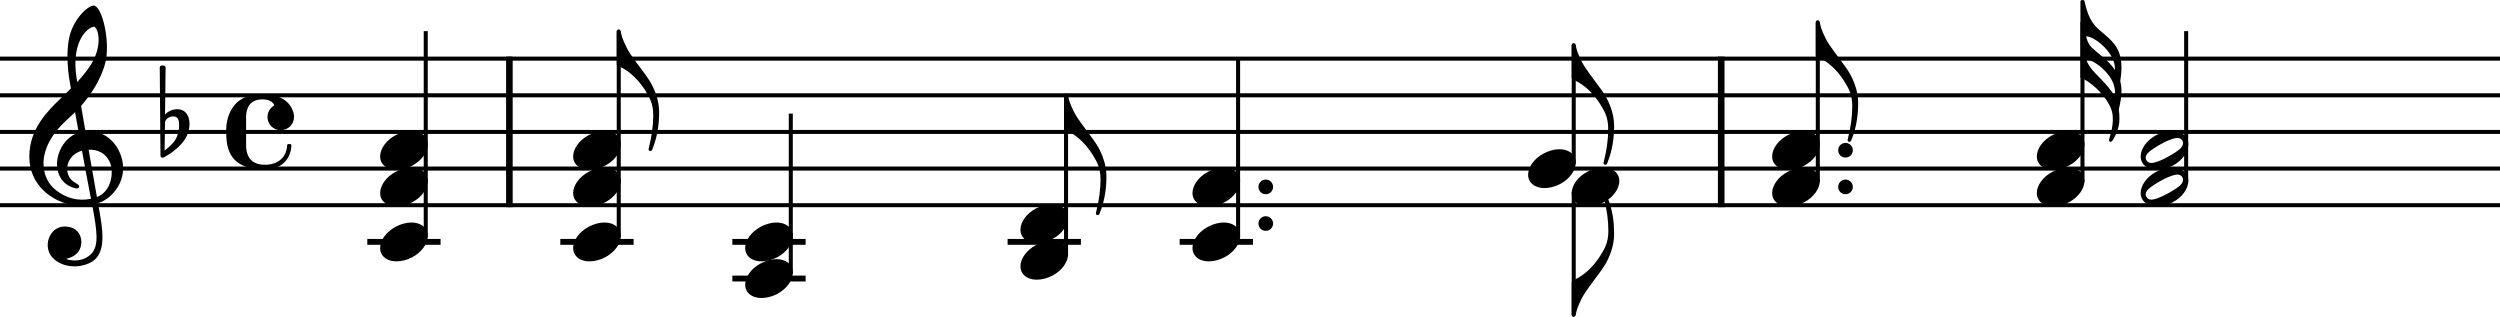 <?xml version="1.0" encoding="utf-8"?>
<svg xmlns="http://www.w3.org/2000/svg" version="1.2" viewBox="0 0 1449 184">
	<title>A single line of musical notation representing a phrase of melody.</title>
	<polyline class="StaffLines" fill="none" points="0 33.984 1449 33.984" stroke="#000" stroke-linejoin="bevel" stroke-width="2.34"/>
	<polyline class="StaffLines" fill="none" points="0 55.224 1449 55.224" stroke="#000" stroke-linejoin="bevel" stroke-width="2.34"/>
	<polyline class="StaffLines" fill="none" points="0 76.464 1449 76.464" stroke="#000" stroke-linejoin="bevel" stroke-width="2.34"/>
	<polyline class="StaffLines" fill="none" points="0 97.704 1449 97.704" stroke="#000" stroke-linejoin="bevel" stroke-width="2.34"/>
	<polyline class="StaffLines" fill="none" points="0 118.94 1449 118.94" stroke="#000" stroke-linejoin="bevel" stroke-width="2.34"/>
	<polyline class="BarLine" fill="none" points="295.24 32.816 295.24 120.11" stroke="#000" stroke-linejoin="bevel" stroke-width="3.82"/>
	<polyline class="BarLine" fill="none" points="997.61 32.816 997.61 120.11" stroke="#000" stroke-linejoin="bevel" stroke-width="3.82"/>
	<polyline class="LedgerLine" fill="none" points="212.89 140.18 255.36 140.18" stroke="#000" stroke-linejoin="bevel" stroke-width="3.4"/>
	<polyline class="LedgerLine" fill="none" points="324.76 140.18 367.24 140.18" stroke="#000" stroke-linejoin="bevel" stroke-width="3.4"/>
	<polyline class="LedgerLine" fill="none" points="424.47 161.42 466.95 161.42" stroke="#000" stroke-linejoin="bevel" stroke-width="3.4"/>
	<polyline class="LedgerLine" fill="none" points="424.47 140.18 466.95 140.18" stroke="#000" stroke-linejoin="bevel" stroke-width="3.4"/>
	<polyline class="LedgerLine" fill="none" points="584.01 140.18 626.49 140.18" stroke="#000" stroke-linejoin="bevel" stroke-width="3.4"/>
	<polyline class="LedgerLine" fill="none" points="683.73 140.18 726.2 140.18" stroke="#000" stroke-linejoin="bevel" stroke-width="3.4"/>
	<polyline class="Stem" fill="none" points="912.13 111.18 912.13 182.66" stroke="#000" stroke-linejoin="bevel" stroke-width="2.34"/>
	<polyline class="Stem" fill="none" points="246.76 137.46 246.76 18.054" stroke="#000" stroke-linejoin="bevel" stroke-width="2.34"/>
	<polyline class="Stem" fill="none" points="358.63 137.46 358.63 18.054" stroke="#000" stroke-linejoin="bevel" stroke-width="2.34"/>
	<polyline class="Stem" fill="none" points="458.34 158.7 458.34 65.844" stroke="#000" stroke-linejoin="bevel" stroke-width="2.34"/>
	<polyline class="Stem" fill="none" points="617.88 148.08 617.88 55.224" stroke="#000" stroke-linejoin="bevel" stroke-width="2.34"/>
	<polyline class="Stem" fill="none" points="717.6 137.46 717.6 33.984" stroke="#000" stroke-linejoin="bevel" stroke-width="2.34"/>
	<polyline class="Stem" fill="none" points="912.13 94.985 912.13 26.019" stroke="#000" stroke-linejoin="bevel" stroke-width="2.34"/>
	<polyline class="Stem" fill="none" points="1053.6 105.61 1053.6 12.744" stroke="#000" stroke-linejoin="bevel" stroke-width="2.34"/>
	<polyline class="Stem" fill="none" points="1207 105.61 1207 12.744" stroke="#000" stroke-linejoin="bevel" stroke-width="2.34"/>
	<polyline class="Stem" fill="none" points="1267.1 105.61 1267.1 18.054" stroke="#000" stroke-linejoin="bevel" stroke-width="2.34"/>
	<path class="Note" d="m937.73 101.44c-1.529-2.804-4.758-4.333-8.666-4.333-2.889 0-6.032.85-9.091 2.464-5.607 2.974-9.006 7.986-9.006 12.319 0 1.189.255 2.379.85 3.483 1.529 2.804 4.758 4.248 8.666 4.248 2.889 0 6.032-.765 9.091-2.379 5.607-2.974 9.006-7.986 9.006-12.319 0-1.189-.255-2.379-.85-3.483" stroke-width=".85"/>
	<path class="Note" d="m247.09 133.3c-1.529-2.804-4.758-4.333-8.666-4.333-2.889 0-6.032.85-9.091 2.464-5.607 2.974-9.006 7.986-9.006 12.319 0 1.189.255 2.379.85 3.483 1.529 2.804 4.758 4.248 8.666 4.248 2.889 0 6.032-.765 9.091-2.379 5.607-2.974 9.006-7.986 9.006-12.319 0-1.189-.255-2.379-.85-3.483" stroke-width=".85"/>
	<path class="Note" d="m247.09 101.44c-1.529-2.804-4.758-4.333-8.666-4.333-2.889 0-6.032.85-9.091 2.464-5.607 2.974-9.006 7.986-9.006 12.319 0 1.189.255 2.379.85 3.483 1.529 2.804 4.758 4.248 8.666 4.248 2.889 0 6.032-.765 9.091-2.379 5.607-2.974 9.006-7.986 9.006-12.319 0-1.189-.255-2.379-.85-3.483" stroke-width=".85"/>
	<path class="Note" d="m247.09 80.202c-1.529-2.804-4.758-4.333-8.666-4.333-2.889 0-6.032.85-9.091 2.464-5.607 2.974-9.006 7.986-9.006 12.319 0 1.189.255 2.379.85 3.483 1.529 2.804 4.758 4.248 8.666 4.248 2.889 0 6.032-.765 9.091-2.379 5.607-2.974 9.006-7.986 9.006-12.319 0-1.189-.255-2.379-.85-3.483" stroke-width=".85"/>
	<path class="Note" d="m358.96 133.3c-1.529-2.804-4.758-4.333-8.666-4.333-2.889 0-6.032.85-9.091 2.464-5.607 2.974-9.006 7.986-9.006 12.319 0 1.189.255 2.379.85 3.483 1.529 2.804 4.758 4.248 8.666 4.248 2.889 0 6.032-.765 9.091-2.379 5.607-2.974 9.006-7.986 9.006-12.319 0-1.189-.255-2.379-.85-3.483" stroke-width=".85"/>
	<path class="Note" d="m358.96 101.44c-1.529-2.804-4.758-4.333-8.666-4.333-2.889 0-6.032.85-9.091 2.464-5.607 2.974-9.006 7.986-9.006 12.319 0 1.189.255 2.379.85 3.483 1.529 2.804 4.758 4.248 8.666 4.248 2.889 0 6.032-.765 9.091-2.379 5.607-2.974 9.006-7.986 9.006-12.319 0-1.189-.255-2.379-.85-3.483" stroke-width=".85"/>
	<path class="Note" d="m358.96 80.202c-1.529-2.804-4.758-4.333-8.666-4.333-2.889 0-6.032.85-9.091 2.464-5.607 2.974-9.006 7.986-9.006 12.319 0 1.189.255 2.379.85 3.483 1.529 2.804 4.758 4.248 8.666 4.248 2.889 0 6.032-.765 9.091-2.379 5.607-2.974 9.006-7.986 9.006-12.319 0-1.189-.255-2.379-.85-3.483" stroke-width=".85"/>
	<path class="Note" d="m458.67 154.54c-1.529-2.804-4.758-4.333-8.666-4.333-2.889 0-6.032.85-9.091 2.464-5.607 2.974-9.006 7.986-9.006 12.319 0 1.189.255 2.379.85 3.483 1.529 2.804 4.758 4.248 8.666 4.248 2.889 0 6.032-.765 9.091-2.379 5.607-2.974 9.006-7.986 9.006-12.319 0-1.189-.255-2.379-.85-3.483" stroke-width=".85"/>
	<path class="Note" d="m458.67 133.3c-1.529-2.804-4.758-4.333-8.666-4.333-2.889 0-6.032.85-9.091 2.464-5.607 2.974-9.006 7.986-9.006 12.319 0 1.189.255 2.379.85 3.483 1.529 2.804 4.758 4.248 8.666 4.248 2.889 0 6.032-.765 9.091-2.379 5.607-2.974 9.006-7.986 9.006-12.319 0-1.189-.255-2.379-.85-3.483" stroke-width=".85"/>
	<path class="Note" d="m618.21 143.92c-1.529-2.804-4.758-4.333-8.666-4.333-2.889 0-6.032.85-9.091 2.464-5.607 2.974-9.006 7.986-9.006 12.319 0 1.189.255 2.379.85 3.483 1.529 2.804 4.758 4.248 8.666 4.248 2.889 0 6.032-.765 9.091-2.379 5.607-2.974 9.006-7.986 9.006-12.319 0-1.189-.255-2.379-.85-3.483" stroke-width=".85"/>
	<path class="Note" d="m618.21 122.68c-1.529-2.804-4.758-4.333-8.666-4.333-2.889 0-6.032.85-9.091 2.464-5.607 2.974-9.006 7.986-9.006 12.319 0 1.189.255 2.379.85 3.483 1.529 2.804 4.758 4.248 8.666 4.248 2.889 0 6.032-.765 9.091-2.379 5.607-2.974 9.006-7.986 9.006-12.319 0-1.189-.255-2.379-.85-3.483" stroke-width=".85"/>
	<path class="Note" d="m717.92 133.3c-1.529-2.804-4.758-4.333-8.666-4.333-2.889 0-6.032.85-9.091 2.464-5.607 2.974-9.006 7.986-9.006 12.319 0 1.189.255 2.379.85 3.483 1.529 2.804 4.758 4.248 8.666 4.248 2.889 0 6.032-.765 9.091-2.379 5.607-2.974 9.006-7.986 9.006-12.319 0-1.189-.255-2.379-.85-3.483" stroke-width=".85"/>
	<path class="Note" d="m717.92 101.44c-1.529-2.804-4.758-4.333-8.666-4.333-2.889 0-6.032.85-9.091 2.464-5.607 2.974-9.006 7.986-9.006 12.319 0 1.189.255 2.379.85 3.483 1.529 2.804 4.758 4.248 8.666 4.248 2.889 0 6.032-.765 9.091-2.379 5.607-2.974 9.006-7.986 9.006-12.319 0-1.189-.255-2.379-.85-3.483" stroke-width=".85"/>
	<path class="Note" d="m912.46 90.822c-1.529-2.804-4.758-4.333-8.666-4.333-2.889 0-6.032.85-9.091 2.464-5.607 2.974-9.006 7.986-9.006 12.319 0 1.189.255 2.379.85 3.483 1.529 2.804 4.758 4.248 8.666 4.248 2.889 0 6.032-.765 9.091-2.379 5.607-2.974 9.006-7.986 9.006-12.319 0-1.189-.255-2.379-.85-3.483" stroke-width=".85"/>
	<path class="Note" d="m1053.9 101.44c-1.529-2.804-4.758-4.333-8.666-4.333-2.889 0-6.032.85-9.091 2.464-5.607 2.974-9.006 7.986-9.006 12.319 0 1.189.255 2.379.85 3.483 1.529 2.804 4.758 4.248 8.666 4.248 2.889 0 6.032-.765 9.091-2.379 5.607-2.974 9.006-7.986 9.006-12.319 0-1.189-.255-2.379-.85-3.483" stroke-width=".85"/>
	<path class="Note" d="m1053.9 80.202c-1.529-2.804-4.758-4.333-8.666-4.333-2.889 0-6.032.85-9.091 2.464-5.607 2.974-9.006 7.986-9.006 12.319 0 1.189.255 2.379.85 3.483 1.529 2.804 4.758 4.248 8.666 4.248 2.889 0 6.032-.765 9.091-2.379 5.607-2.974 9.006-7.986 9.006-12.319 0-1.189-.255-2.379-.85-3.483" stroke-width=".85"/>
	<path class="Note" d="m1207.3 101.44c-1.529-2.804-4.758-4.333-8.666-4.333-2.889 0-6.032.85-9.091 2.464-5.607 2.974-9.006 7.986-9.006 12.319 0 1.189.255 2.379.85 3.483 1.529 2.804 4.758 4.248 8.666 4.248 2.889 0 6.032-.765 9.091-2.379 5.607-2.974 9.006-7.986 9.006-12.319 0-1.189-.255-2.379-.85-3.483" stroke-width=".85"/>
	<path class="Note" d="m1207.3 80.202c-1.529-2.804-4.758-4.333-8.666-4.333-2.889 0-6.032.85-9.091 2.464-5.607 2.974-9.006 7.986-9.006 12.319 0 1.189.255 2.379.85 3.483 1.529 2.804 4.758 4.248 8.666 4.248 2.889 0 6.032-.765 9.091-2.379 5.607-2.974 9.006-7.986 9.006-12.319 0-1.189-.255-2.379-.85-3.483" stroke-width=".85"/>
	<path class="Note" d="m1267.5 101.44c-1.529-2.804-4.758-4.333-8.666-4.333-2.889 0-6.032.85-9.091 2.464-5.607 2.974-9.006 7.986-9.006 12.319 0 1.189.255 2.379.85 3.483 1.529 2.804 4.758 4.248 8.666 4.248 2.889 0 6.032-.765 9.091-2.379 5.607-2.974 9.006-7.986 9.006-12.319 0-1.189-.255-2.379-.85-3.483m-3.653 5.777c-1.444 1.444-4.333 3.228-7.391 4.928s-6.117 2.974-8.156 3.398c-.425.085-.85.17-1.274.17-1.359 0-2.379-.51-2.974-1.614-.255-.425-.425-.935-.425-1.444 0-.935.595-2.039 1.529-2.974 1.444-1.444 4.248-3.228 7.307-4.928 3.058-1.699 6.117-2.974 8.156-3.398.425-.085.85-.17 1.274-.17 1.359 0 2.464.51 3.059 1.614.255.425.34.935.34 1.444 0 .935-.51 1.954-1.444 2.974" stroke-width=".85"/>
	<path class="Note" d="m1267.5 80.202c-1.529-2.804-4.758-4.333-8.666-4.333-2.889 0-6.032.85-9.091 2.464-5.607 2.974-9.006 7.986-9.006 12.319 0 1.189.255 2.379.85 3.483 1.529 2.804 4.758 4.248 8.666 4.248 2.889 0 6.032-.765 9.091-2.379 5.607-2.974 9.006-7.986 9.006-12.319 0-1.189-.255-2.379-.85-3.483m-3.653 5.777c-1.444 1.444-4.333 3.228-7.391 4.928s-6.117 2.974-8.156 3.398c-.425.085-.85.17-1.274.17-1.359 0-2.379-.51-2.974-1.614-.255-.425-.425-.935-.425-1.444 0-.935.595-2.039 1.529-2.974 1.444-1.444 4.248-3.228 7.307-4.928 3.058-1.699 6.117-2.974 8.156-3.398.425-.085.85-.17 1.274-.17 1.359 0 2.464.51 3.059 1.614.255.425.34.935.34 1.444 0 .935-.51 1.954-1.444 2.974" stroke-width=".85"/>
	<path class="Clef" d="m70.814 92.717c-1.045-4.613-3.288-7.859-3.951-8.742-2.71-3.628-6.117-6.049-10.102-7.196-2.642-.756-5.191-.85-7.247-.697-.884-5.106-1.733-10.102-2.506-14.732 4.63-5.242 7.706-10.17 9.643-13.823 2.948-5.59 3.925-9.482 3.968-9.651 1.461-4.426 1.767-10.968.833-17.944-.858-6.415-2.634-12.115-4.63-14.877-.875-1.215-1.767-1.835-2.651-1.835-1.036 0-3.169 1.054-5.624 3.407-1.954 1.869-4.732 5.174-6.907 10.28-2.549 5.998-2.727 14.061-2.43 19.77.323 6.177 1.266 11.011 1.274 11.053.017.076.238 1.351.62 3.534-.195.195-.399.382-.612.586-.884.85-1.895 1.818-3.067 2.99-.731.731-1.538 1.504-2.387 2.328-7.179 6.916-18.046 17.383-18.046 33.653 0 3.993.765 7.748 2.277 11.155 1.351 3.059 3.305 5.845 5.794 8.284 6.567 6.415 15.565 9.142 21.563 9.006 2.506-.059 4.741-.263 6.771-.646 1.555 8.156 2.523 14.129 2.557 18.666.034 5.531-1.368 8.904-4.681 11.257-2.064 1.47-4.452 2.277-7.086 2.404-2.2.102-4.121-.297-5.335-.646h-.009s-.246-.068-.255-.238c-.009-.153.289-.195.297-.195h.017c1.631-.374 4.664-1.419 6.669-4.222 1.529-2.141 2.268-6.066.705-9.414-.943-2.03-3.076-4.537-7.85-4.919-2.115-.17-4.044.263-5.743 1.283-1.538.918-2.812 2.311-3.704 4.01-2.09 3.993-1.699 8.861.96 12.124 2.515 3.076 6.44 5.038 11.053 5.531.722.077 1.444.11 2.167.11 3.764 0 7.502-1.02 10.535-2.897 3.11-2.183 4.911-5.565 5.488-10.348.476-3.942.144-8.963-1.045-15.82-.306-1.776-.765-4.35-1.325-7.544 4.885-1.631 8.419-4.664 11.623-9.635 2.795-4.877 3.594-10.059 2.379-15.412m-29.065 22.251c-3.942-1.036-7.706-3.16-10.9-6.134-1.113-1.045-2.702-2.889-3.951-5.769-1.164-2.685-1.725-5.599-1.682-8.649.059-3.985 1.173-8.08 3.305-12.149 2.481-4.741 6.355-9.439 11.504-13.968 1.232-1.087 2.396-2.175 3.492-3.263.646 3.619 1.351 7.604 2.099 11.75-3.271 1.079-7.307 3.755-9.949 8.555-3.008 5.582-2.889 10.272-2.268 13.228.799 3.789 2.948 6.984 5.888 8.759.79.476 4.299 2.285 5.862 1.793.314-.102.544-.289.663-.569.433-.994-.433-1.538-1.759-2.353-.51-.314-1.079-.671-1.699-1.121-2.821-2.115-4.053-5.896-3.143-9.617.493-2.039 1.58-3.874 3.143-5.319 1.419-1.317 3.152-2.251 5.174-2.795 1.733 9.549 3.483 19.022 4.877 26.125.11.586.229 1.155.34 1.725-3.721.79-7.417.714-10.994-.229m9.617-28.19c8.793-.399 12.421 5.922 13.177 10.025.399 2.15.391 5.922-.918 9.498-.994 2.702-3.084 6.16-7.442 7.91-.059-.357-.127-.722-.195-1.088-1.308-7.451-2.957-16.788-4.622-26.346m-6.219-60.271c1.512-4.877 3.84-7.638 5.531-9.108 1.487-1.291 2.889-1.895 3.67-1.895.119 0 .221.017.306.042.391.119.841.603 1.24 1.343 1.963 3.645 1.334 9.346.195 13.118-1.385 4.588-3.866 9.363-11.342 17.527-.144-.943-.28-1.835-.408-2.668-1.062-7.043-.79-13.22.807-18.36" stroke-width=".85"/>
	<path class="KeySig" d="m109.67 69.752c-.51-3.313-2.549-6.457-6.882-6.457-4.248 0-6.712 2.634-7.137 3.143l.34-27.272c0-.68-.51-1.189-1.189-1.189h-1.02c-.68 0-1.189.51-1.189 1.189l.425 51.061c0 .68.51 1.189 1.189 1.189.17 0 .51-.085.68-.17.34-.17 5.862-2.889 10.45-8.071 3.228-3.653 4.503-7.816 4.503-11.3 0-.765-.085-1.444-.17-2.124m-5.862 3.313c0 1.274-.34 5.183-2.464 8.411-1.444 2.209-4.333 4.503-5.947 5.777l.255-16.567c.17-.765 1.444-3.228 4.843-3.228 3.059 0 3.313 2.889 3.313 4.673v.935" stroke-width=".85"/>
	<path class="TimeSig" d="m158.69 61.256c-2.124 1.359-3.653 3.823-3.653 6.542 0 .34 0 .68.085 1.02.425 3.483 3.228 6.202 6.712 6.627h.935c4.248 0 7.646-3.398 7.646-7.646v-.51c0-.34-.085-.935-.17-1.274-.765-3.653-4.078-11.47-18.521-11.47-18.521 0-20.645 15.378-20.645 20.9 0 10.11 1.274 22.769 22.514 22.769 8.411 0 14.953-4.928 15.293-14.018 0-.425-.255-.68-.68-.68h-1.105c-.34 0-.68.34-.68.68-.34 7.052-5.353 11.3-12.829 11.3-7.391 0-10.96-3.993-10.96-11.47v-16.227c0-4.758 1.869-10.195 9.431-10.195 3.993 0 5.777 1.444 6.712 2.889.17.34.17.595-.085.765" stroke-width=".85"/>
	<path class="Hook" d="m913.09 183c0-.17.765-3.059.85-3.313.085-.34 1.614-5.183 4.758-10.025 2.294-3.568 10.365-14.018 10.11-14.018 0 0 6.287-8.071 6.712-19.031v-1.954c0-5.183-.68-12.489-3.653-19.881-.34-.85-.68-1.699-1.614-1.359s-.68 1.359-.425 2.294c1.529 5.947 2.379 12.064 2.379 18.181 0 7.137-2.549 10.705-4.078 13.339-5.607 9.431-12.914 14.018-16.482 15.208-.425.17-.68.51-.68.935v19.201c0 .595.51 1.105 1.105 1.105.425 0 .935-.34 1.02-.68" stroke-width=".85"/>
	<path class="Hook" d="m360.44 21.028c-.085-.255-.85-3.228-.85-3.398-.085-.34-.595-.595-1.02-.595-.595 0-1.105.51-1.105 1.105v19.201c0 .425.34.765.68.935 3.568 1.105 10.96 5.777 16.482 15.208 1.529 2.634 3.993 6.202 3.993 13.339 0 6.117-.935 12.574-2.464 18.521-.255.935-.51 1.784.425 2.124s1.274-.34 1.614-1.189c3.059-7.476 3.823-15.293 3.823-20.56v-1.614c-.425-10.96-6.712-19.031-6.712-19.031.255 0-7.816-10.45-10.11-14.018-3.143-4.843-4.673-9.685-4.758-10.025" stroke-width=".85"/>
	<path class="Hook" d="m619.69 58.198c-.085-.255-.85-3.228-.85-3.398-.085-.34-.595-.595-1.02-.595-.595 0-1.105.51-1.105 1.105v19.201c0 .425.34.765.68.935 3.568 1.105 10.96 5.777 16.482 15.208 1.529 2.634 3.993 6.202 3.993 13.339 0 6.117-.935 12.574-2.464 18.521-.255.935-.51 1.784.425 2.124s1.274-.34 1.614-1.189c3.059-7.476 3.823-15.293 3.823-20.56v-1.614c-.425-10.96-6.712-19.031-6.712-19.031.255 0-7.816-10.45-10.11-14.018-3.143-4.843-4.673-9.685-4.758-10.025" stroke-width=".85"/>
	<path class="Hook" d="m913.94 28.993c-.085-.255-.85-3.228-.85-3.398-.085-.34-.595-.595-1.02-.595-.595 0-1.105.51-1.105 1.105v19.201c0 .425.34.765.68.935 3.568 1.105 10.96 5.777 16.482 15.208 1.529 2.634 3.993 6.202 3.993 13.339 0 6.117-.935 12.574-2.464 18.521-.255.935-.51 1.784.425 2.124s1.274-.34 1.614-1.189c3.059-7.476 3.823-15.293 3.823-20.56v-1.614c-.425-10.96-6.712-19.031-6.712-19.031.255 0-7.816-10.45-10.11-14.018-3.143-4.843-4.673-9.685-4.758-10.025" stroke-width=".85"/>
	<path class="Hook" d="m1055.4 15.718c-.085-.255-.85-3.228-.85-3.398-.085-.34-.595-.595-1.02-.595-.595 0-1.105.51-1.105 1.105v19.201c0 .425.34.765.68.935 3.568 1.105 10.96 5.777 16.482 15.208 1.529 2.634 3.993 6.202 3.993 13.339 0 6.117-.934 12.574-2.464 18.521-.255.935-.51 1.784.425 2.124s1.274-.34 1.614-1.189c3.059-7.476 3.823-15.293 3.823-20.56v-1.614c-.425-10.96-6.712-19.031-6.712-19.031.255 0-7.816-10.45-10.11-14.018-3.144-4.843-4.673-9.685-4.758-10.025" stroke-width=".85"/>
	<path class="Hook" d="m1229.6 51.911c0-1.359-.34-3.568-.68-4.928.34-2.549.68-5.268.68-7.646v-.85c-.085-4.418-1.105-9.006-4.078-12.829-4.078-5.268-9.431-7.901-12.659-12.574s-4.588-11.979-4.588-11.979c-.085-.595-.255-1.105-1.274-1.105-1.02 0-1.189.51-1.189 1.105v43.669c0 .17.595.595 1.189.765 2.209.85 8.921 5.098 14.018 12.659 3.059 4.673 3.568 7.731 3.568 10.79v.935c-.085 2.124-.595 6.457-1.869 9.855-.255.765-.68 1.869.17 2.294s1.359-.425 1.784-1.02c1.529-2.464 3.738-7.052 3.738-11.894v-.255c0-1.529-.085-4.078-.34-5.607.765-3.059 1.529-6.797 1.529-10.705v-.68m-8.326-22.854c3.823 4.673 4.588 8.156 4.588 11.47-.255-.34-.425-.595-.68-.935-4.078-5.268-7.731-7.391-12.489-11.724-2.464-2.294-3.313-5.268-3.568-6.882 3.823.34 8.921 4.163 12.149 8.071m2.294 23.534c-2.294-2.974-4.758-5.777-8.921-9.94-3.228-3.228-4.843-6.032-5.437-8.156 3.823.425 8.836 4.078 12.064 7.986 3.823 4.588 4.588 8.156 4.588 11.47 0 .68 0 1.274-.085 1.954-.51-1.02-1.529-2.464-2.209-3.313" stroke-width=".85"/>
	<path class="NoteDot" d="m729.39 129.56c0 2.346 1.902 4.248 4.248 4.248s4.248-1.902 4.248-4.248-1.902-4.248-4.248-4.248-4.248 1.902-4.248 4.248" stroke-width=".85"/>
	<path class="NoteDot" d="m729.39 108.32c0 2.346 1.902 4.248 4.248 4.248s4.248-1.902 4.248-4.248-1.902-4.248-4.248-4.248-4.248 1.902-4.248 4.248" stroke-width=".85"/>
	<path class="NoteDot" d="m1065.4 108.32c0 2.346 1.902 4.248 4.248 4.248s4.248-1.902 4.248-4.248-1.902-4.248-4.248-4.248-4.248 1.902-4.248 4.248" stroke-width=".85"/>
	<path class="NoteDot" d="m1065.4 87.083c0 2.346 1.902 4.248 4.248 4.248s4.248-1.902 4.248-4.248-1.902-4.248-4.248-4.248-4.248 1.902-4.248 4.248" stroke-width=".85"/>
</svg>
